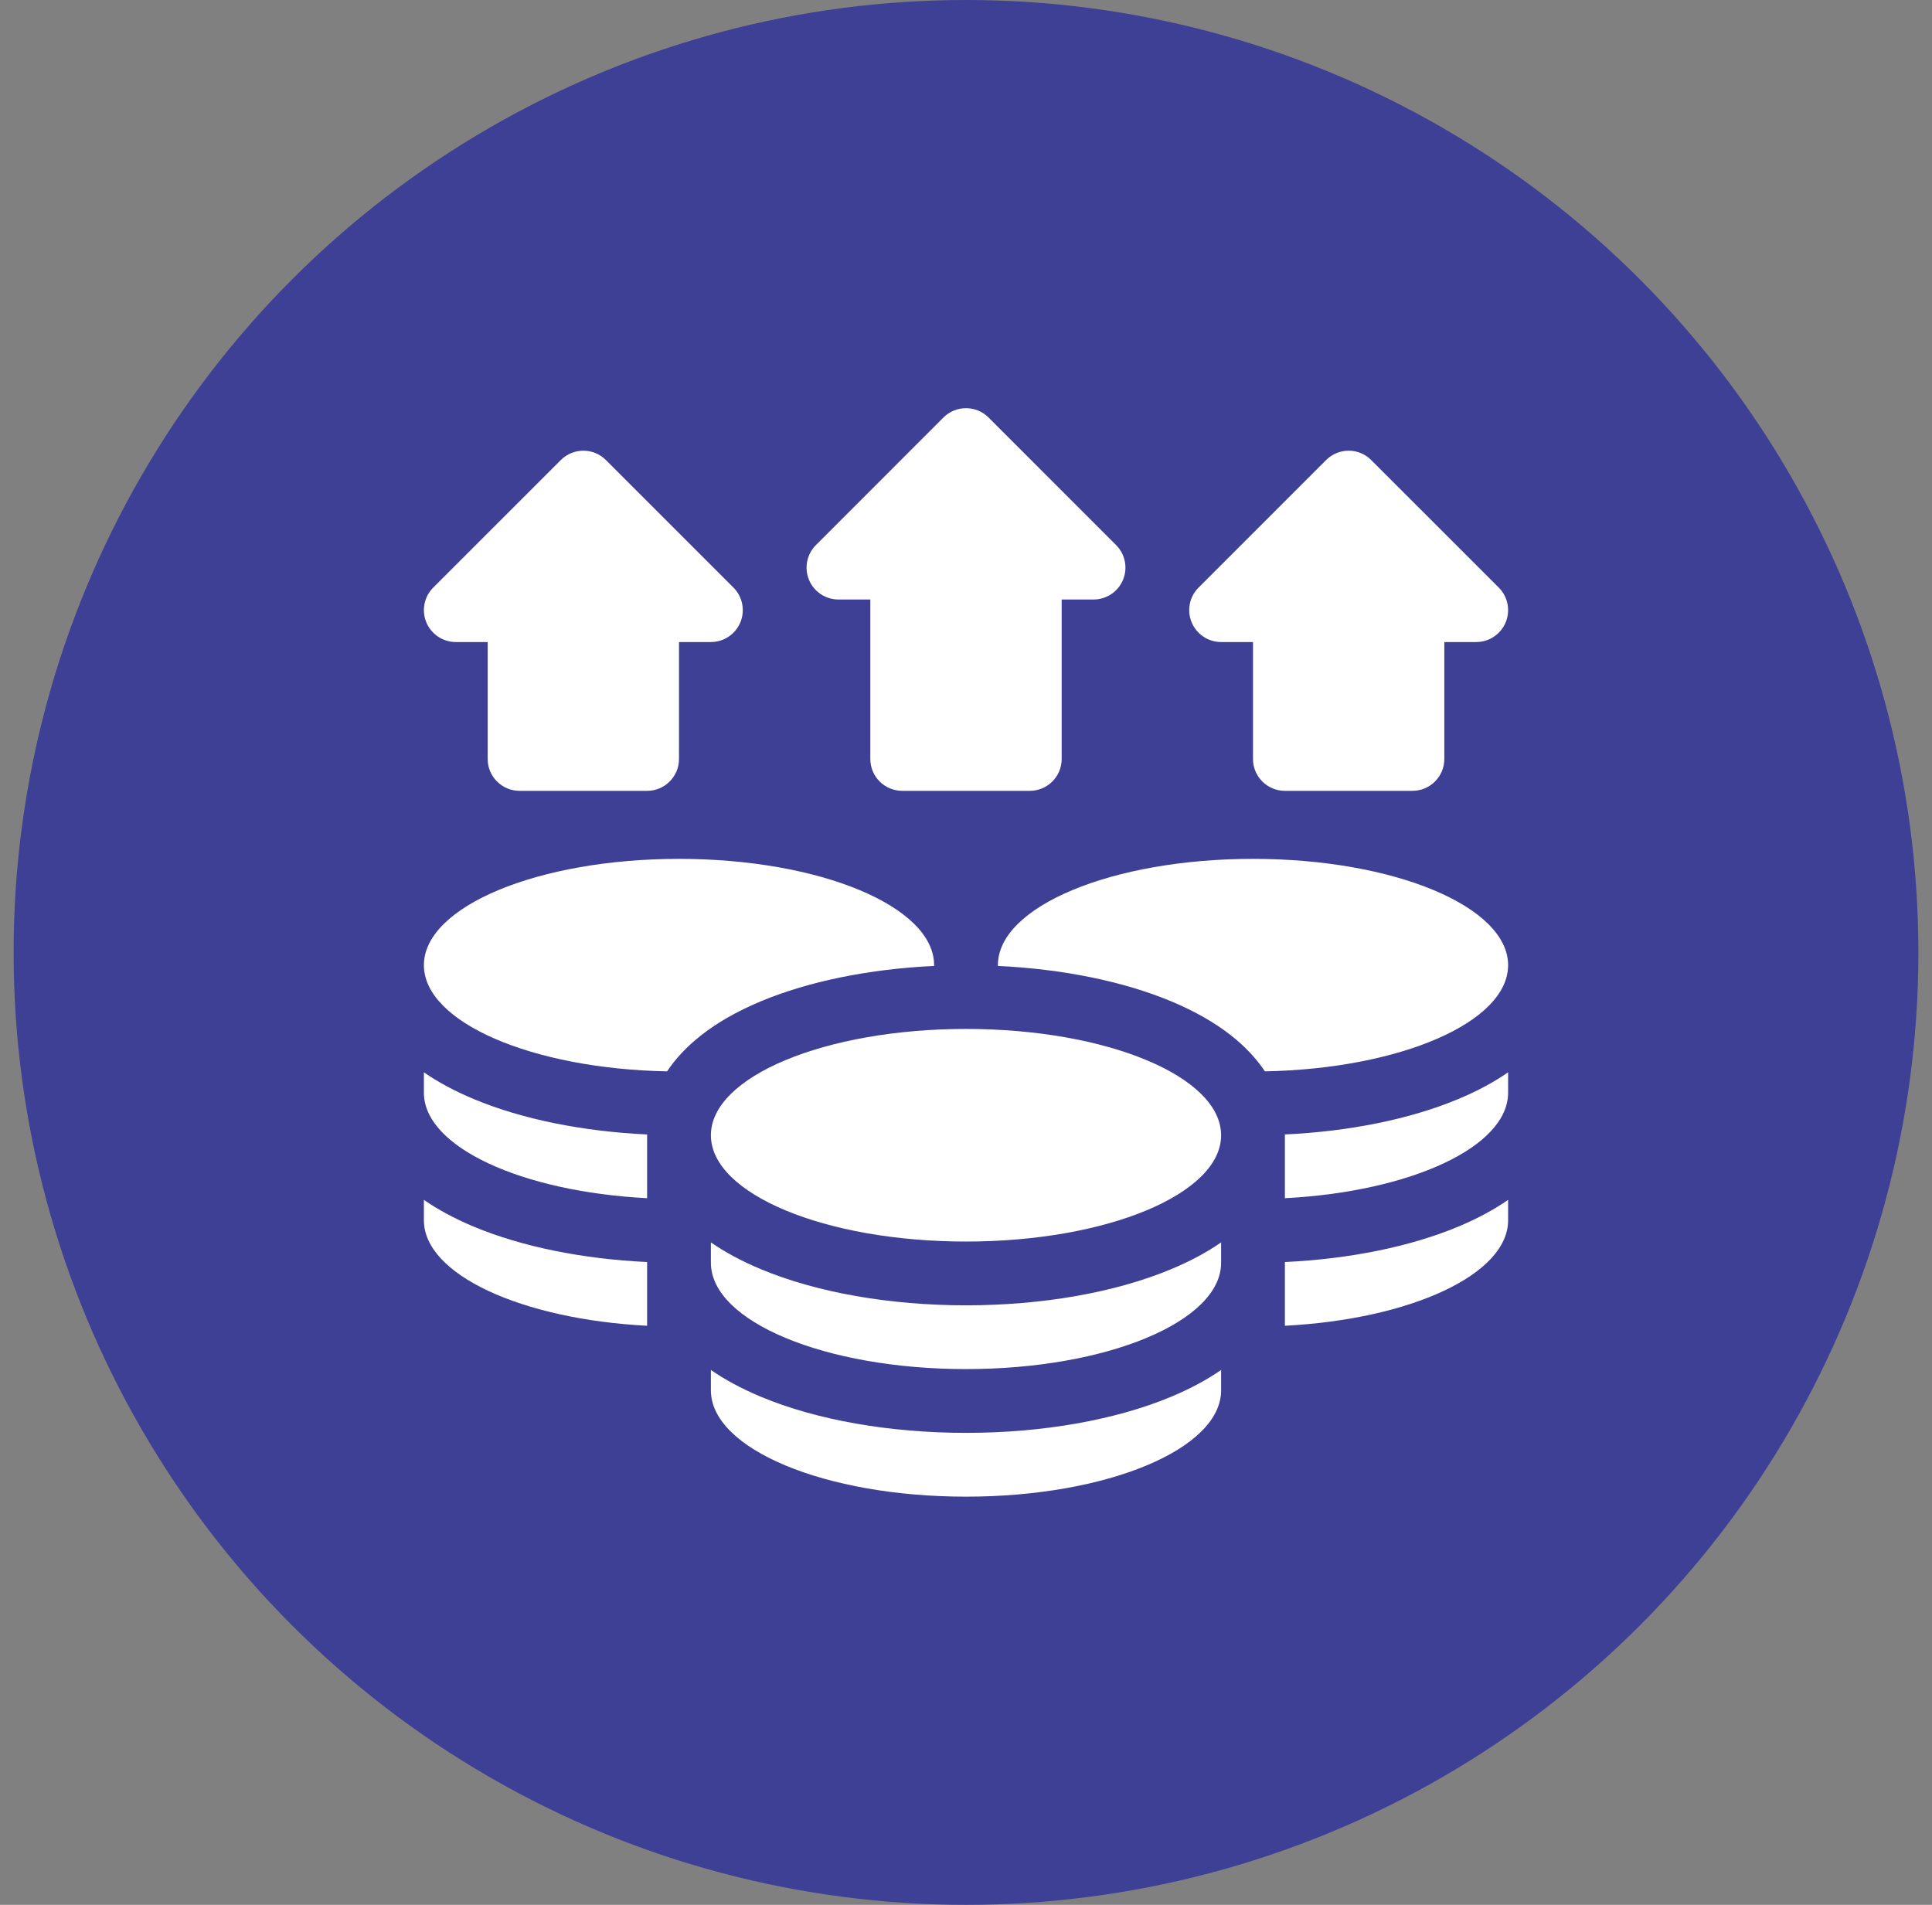 <svg width="71" height="70" viewBox="0 0 71 70" fill="none" xmlns="http://www.w3.org/2000/svg">
<rect x="0" y="0" width="71" height="70" fill="#808080" stroke="none"/>
<circle cx="35.5" cy="35" r="35" fill="#3E4095"/>
<g clip-path="url(#clip0_413_101)">
<path d="M35.5 45.625C40.678 45.625 44.875 43.876 44.875 41.719C44.875 39.561 40.678 37.812 35.5 37.812C30.322 37.812 26.125 39.561 26.125 41.719C26.125 43.876 30.322 45.625 35.5 45.625Z" fill="white"/>
<path d="M35.5 52.656C32.694 52.656 30.019 52.186 27.969 51.332C27.236 51.026 26.628 50.692 26.125 50.344V51.094C26.125 53.251 30.322 55 35.5 55C40.678 55 44.875 53.251 44.875 51.094V50.344C44.372 50.692 43.764 51.026 43.031 51.332C40.981 52.186 38.306 52.656 35.5 52.656Z" fill="white"/>
<path d="M35.5 47.969C32.694 47.969 30.019 47.498 27.969 46.644C27.236 46.339 26.628 46.005 26.125 45.656V46.406C26.125 48.563 30.322 50.312 35.5 50.312C40.678 50.312 44.875 48.563 44.875 46.406V45.656C44.372 46.005 43.764 46.339 43.031 46.644C40.981 47.498 38.306 47.969 35.5 47.969Z" fill="white"/>
<path d="M34.327 35.497C34.327 35.488 34.328 35.478 34.328 35.469C34.328 33.311 30.131 31.562 24.953 31.562C19.776 31.562 15.578 33.311 15.578 35.469C15.578 37.565 19.541 39.275 24.515 39.371C25.108 38.48 26.154 37.55 27.969 36.793C29.731 36.059 31.955 35.609 34.327 35.497Z" fill="white"/>
<path d="M15.578 44.094V44.844C15.578 46.836 19.157 48.479 23.781 48.72V46.378C21.409 46.266 19.185 45.816 17.422 45.082C16.689 44.776 16.081 44.442 15.578 44.094Z" fill="white"/>
<path d="M23.782 41.69C21.409 41.578 19.185 41.129 17.423 40.394C16.689 40.089 16.081 39.755 15.578 39.406V40.156C15.578 42.148 19.157 43.792 23.781 44.032V41.797L23.782 41.797C23.782 41.771 23.781 41.744 23.781 41.719C23.781 41.709 23.781 41.7 23.782 41.69Z" fill="white"/>
<path d="M30.813 22.031H31.984V27.891C31.984 28.538 32.509 29.062 33.156 29.062H37.844C38.491 29.062 39.016 28.538 39.016 27.891V22.031H40.188C40.661 22.031 41.089 21.746 41.27 21.308C41.452 20.87 41.351 20.366 41.016 20.031L36.329 15.343C35.871 14.886 35.129 14.886 34.671 15.343L29.984 20.031C29.649 20.366 29.549 20.87 29.73 21.308C29.911 21.746 30.339 22.031 30.813 22.031Z" fill="white"/>
<path d="M16.75 23.594H17.922V27.891C17.922 28.538 18.447 29.062 19.094 29.062H23.781C24.428 29.062 24.953 28.538 24.953 27.891V23.594H26.125C26.599 23.594 27.026 23.308 27.208 22.87C27.389 22.432 27.289 21.928 26.954 21.593L22.266 16.906C21.809 16.448 21.067 16.448 20.609 16.906L15.921 21.593C15.586 21.928 15.486 22.432 15.667 22.87C15.849 23.308 16.276 23.594 16.75 23.594Z" fill="white"/>
<path d="M44.875 23.594H46.047V27.891C46.047 28.538 46.572 29.062 47.219 29.062H51.906C52.553 29.062 53.078 28.538 53.078 27.891V23.594H54.25C54.724 23.594 55.151 23.308 55.333 22.87C55.514 22.432 55.414 21.928 55.079 21.593L50.391 16.906C49.934 16.448 49.191 16.448 48.734 16.906L44.046 21.593C43.711 21.928 43.611 22.432 43.792 22.87C43.974 23.308 44.401 23.594 44.875 23.594Z" fill="white"/>
<path d="M55.422 35.469C55.422 33.311 51.224 31.562 46.047 31.562C40.869 31.562 36.672 33.311 36.672 35.469C36.672 35.478 36.673 35.488 36.673 35.497C39.045 35.609 41.269 36.059 43.031 36.793C44.846 37.55 45.892 38.48 46.485 39.371C51.459 39.275 55.422 37.565 55.422 35.469Z" fill="white"/>
<path d="M47.219 46.378V48.72C51.843 48.479 55.422 46.836 55.422 44.844V44.094C54.919 44.442 54.311 44.776 53.578 45.082C51.815 45.816 49.591 46.266 47.219 46.378Z" fill="white"/>
<path d="M47.218 41.69C47.218 41.7 47.219 41.709 47.219 41.719C47.219 41.744 47.218 41.771 47.218 41.797L47.219 41.797V44.032C51.843 43.792 55.422 42.148 55.422 40.156V39.406C54.919 39.755 54.311 40.089 53.577 40.394C51.815 41.129 49.591 41.578 47.218 41.69Z" fill="white"/>
</g>
<defs>
<clipPath id="clip0_413_101">
<rect width="40" height="40" fill="white" transform="translate(15.5 15)"/>
</clipPath>
</defs>
</svg>
